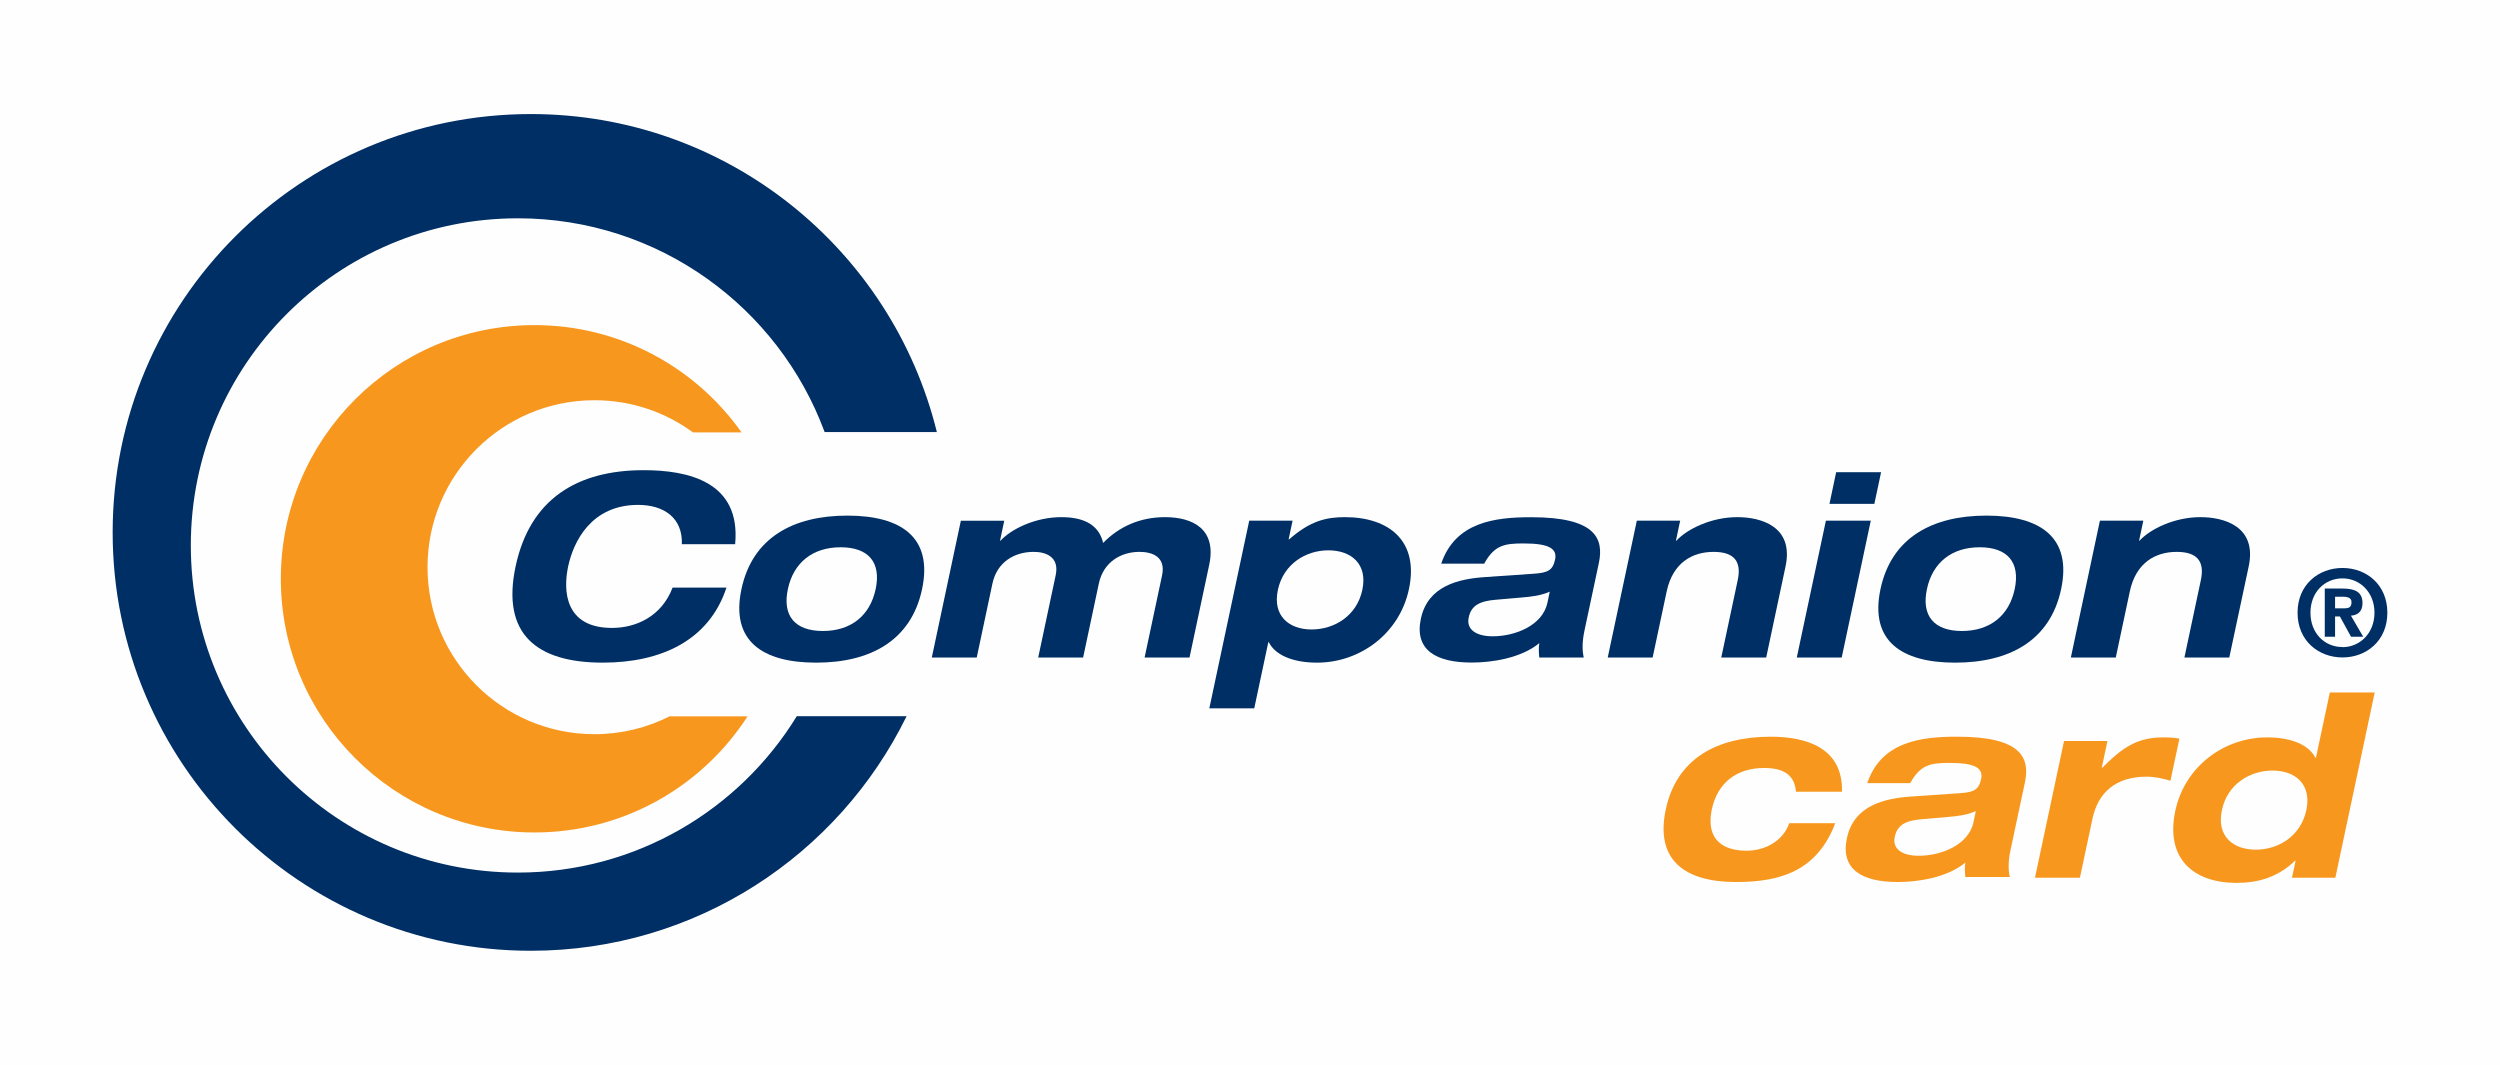<?xml version="1.0" encoding="utf-8"?>
<svg xmlns="http://www.w3.org/2000/svg" xmlns:xlink="http://www.w3.org/1999/xlink" width="270px" height="115px" viewBox="0 0 270 115" version="1.1">
    <title>Logos/Companion Card logo</title>
    <g id="Symbols" stroke="none" stroke-width="1" fill="none" fill-rule="evenodd">
        <g id="Organisms/Global_navigation/Main_nav/Desktop/Top_section_WHITE" transform="translate(-256, -11)">
            <g id="Logos/Companion-Card-logo" transform="translate(256, 11)">
                <g id="Group-35">
                    <polygon id="Fill-1" fill="#FEFEFE" points="0 115 270 115 270 0 0 0"/>
                    <g id="Group-34" transform="translate(11.88, 12.219)">
                        <path d="M61.759,46.554 C61.865,43.715 59.821,42.309 57.038,42.309 C51.969,42.309 50.049,46.28 49.48,48.956 C48.912,51.626 49.144,55.597 54.216,55.597 C56.807,55.597 59.577,54.36 60.76,51.241 L66.577,51.241 C64.697,56.975 59.481,59.346 53.226,59.346 C46.061,59.346 42.254,56.259 43.804,48.956 C45.356,41.648 50.476,38.56 57.641,38.56 C62.381,38.56 68.159,39.77 67.516,46.554 L61.759,46.554 Z" id="Fill-2" fill="#002F65"/>
                        <path d="M76.991,55.928 C79.997,55.928 82.075,54.301 82.69,51.407 C83.307,48.513 81.914,46.886 78.911,46.886 C75.908,46.886 73.826,48.513 73.21,51.407 C72.594,54.301 73.986,55.928 76.991,55.928 M79.64,43.467 C85.479,43.467 88.889,45.837 87.704,51.407 C86.522,56.975 82.105,59.347 76.265,59.347 C70.421,59.347 67.011,56.975 68.197,51.407 C69.379,45.837 73.795,43.467 79.64,43.467" id="Fill-4" fill="#002F65"/>
                        <path d="M113.624,49.919 C114.045,47.934 112.591,47.383 111.186,47.383 C109.173,47.383 107.287,48.484 106.795,50.8 L105.097,58.796 L100.245,58.796 L102.132,49.919 C102.556,47.934 101.098,47.383 99.749,47.383 C97.681,47.383 95.798,48.484 95.304,50.8 L93.606,58.796 L88.754,58.796 L91.892,44.017 L96.58,44.017 L96.123,46.172 L96.18,46.172 C97.323,44.929 99.914,43.633 102.751,43.633 C105.562,43.633 106.869,44.739 107.258,46.418 C108.982,44.654 111.239,43.633 113.941,43.633 C116.917,43.633 119.541,44.9 118.714,48.786 L116.587,58.796 L111.736,58.796 L113.624,49.919 Z" id="Fill-6" fill="#002F65"/>
                        <path d="M129.77,55.764 C132.224,55.764 134.655,54.302 135.252,51.493 C135.849,48.677 134.04,47.216 131.585,47.216 C129.159,47.216 126.729,48.677 126.131,51.493 C125.532,54.302 127.343,55.764 129.77,55.764 L129.77,55.764 Z M123.036,44.016 L127.717,44.016 L127.291,46.032 L127.347,46.032 C129.614,44.046 131.329,43.633 133.366,43.633 C138.163,43.633 141.389,46.223 140.285,51.408 C139.268,56.203 135.013,59.347 130.359,59.347 C127.631,59.347 125.806,58.464 125.152,57.141 L125.097,57.141 L123.579,64.28 L118.728,64.28 L123.036,44.016 Z" id="Fill-8" fill="#002F65"/>
                        <path d="M155.495,51.679 C154.501,52.115 153.495,52.224 152.522,52.305 L149.687,52.552 C147.962,52.689 147.016,53.149 146.742,54.459 C146.459,55.764 147.535,56.501 149.337,56.501 C151.763,56.501 154.717,55.331 155.243,52.88 L155.495,51.679 Z M143.772,48.654 C145.302,44.159 149.562,43.641 153.492,43.641 C160.37,43.641 161.372,45.874 160.793,48.599 L159.25,55.849 C158.978,57.129 158.996,58.056 159.166,58.792 L154.364,58.792 C154.309,58.274 154.281,57.755 154.368,57.239 C152.378,58.874 149.222,59.337 147.066,59.337 C143.243,59.337 140.849,58.001 141.575,54.593 C142.333,51.053 145.633,50.29 148.596,50.099 L153.776,49.743 C155.274,49.636 155.816,49.39 156.068,48.218 C156.316,47.048 155.453,46.473 152.672,46.473 C150.624,46.473 149.524,46.639 148.413,48.654 L143.772,48.654 Z" id="Fill-10" fill="#002F65"/>
                        <path d="M175.798,50.415 C176.23,48.376 175.368,47.384 173.189,47.384 C170.932,47.384 168.789,48.514 168.122,51.654 L166.604,58.796 L161.754,58.796 L164.896,44.016 L169.578,44.016 L169.12,46.172 L169.175,46.172 C170.321,44.929 172.914,43.633 175.748,43.633 C178.257,43.633 181.885,44.599 180.958,48.956 L178.869,58.796 L174.016,58.796 L175.798,50.415 Z" id="Fill-12" fill="#002F65"/>
                        <path d="M186.425,38.782 L191.277,38.782 L190.549,42.201 L185.702,42.201 L186.425,38.782 Z M185.317,44.016 L190.164,44.016 L187.024,58.796 L182.172,58.796 L185.317,44.016 Z" id="Fill-14" fill="#002F65"/>
                        <path d="M200.007,55.928 C203.008,55.928 205.092,54.301 205.708,51.407 C206.321,48.513 204.933,46.886 201.928,46.886 C198.927,46.886 196.843,48.513 196.227,51.407 C195.614,54.301 197.003,55.928 200.007,55.928 M202.655,43.467 C208.494,43.467 211.909,45.837 210.722,51.407 C209.539,56.975 205.123,59.347 199.278,59.347 C193.439,59.347 190.029,56.975 191.212,51.407 C192.397,45.837 196.815,43.467 202.655,43.467" id="Fill-16" fill="#002F65"/>
                        <path d="M225.816,50.415 C226.247,48.376 225.383,47.384 223.204,47.384 C220.945,47.384 218.807,48.514 218.14,51.654 L216.623,58.796 L211.771,58.796 L214.91,44.016 L219.597,44.016 L219.142,46.172 L219.193,46.172 C220.337,44.929 222.931,43.633 225.765,43.633 C228.274,43.633 231.902,44.599 230.979,48.956 L228.882,58.796 L224.036,58.796 L225.816,50.415 Z" id="Fill-18" fill="#002F65"/>
                        <path d="M231.746,79.547 C234.171,79.547 236.609,78.087 237.206,75.273 C237.8,72.464 235.991,71.002 233.563,71.002 C231.109,71.002 228.678,72.464 228.086,75.273 C227.483,78.087 229.295,79.547 231.746,79.547 L231.746,79.547 Z M236.045,80.731 L235.991,80.731 C234.014,82.632 231.839,83.131 229.635,83.131 C225.033,83.131 221.953,80.508 223.053,75.355 C224.068,70.56 228.317,67.418 232.973,67.418 C235.707,67.418 237.53,68.301 238.184,69.624 L238.239,69.624 L239.743,62.564 L244.59,62.564 L240.336,82.579 L235.652,82.579 L236.045,80.731 Z" id="Fill-20" fill="#F7971D"/>
                        <path d="M211.038,67.806 L215.724,67.806 L215.111,70.699 L215.163,70.699 C217.408,68.438 219.004,67.418 221.758,67.418 C222.31,67.418 222.964,67.445 223.494,67.556 L222.529,72.103 C221.698,71.855 220.858,71.662 219.949,71.662 C216.643,71.662 214.713,73.345 214.105,76.212 L212.749,82.578 L207.898,82.578 L211.038,67.806 Z" id="Fill-22" fill="#F7971D"/>
                        <path d="M201.508,75.382 C200.514,75.817 199.508,75.927 198.534,76.008 L195.7,76.254 C193.976,76.391 193.028,76.851 192.753,78.161 C192.473,79.467 193.548,80.203 195.348,80.203 C197.775,80.203 200.73,79.033 201.256,76.583 L201.508,75.382 Z M189.784,72.357 C191.314,67.862 195.575,67.344 199.504,67.344 C206.383,67.344 207.385,69.577 206.807,72.301 L205.263,79.552 C204.991,80.831 205.008,81.758 205.18,82.494 L200.376,82.494 C200.322,81.977 200.293,81.458 200.381,80.941 C198.39,82.576 195.235,83.039 193.079,83.039 C189.255,83.039 186.861,81.704 187.588,78.296 C188.345,74.756 191.646,73.992 194.61,73.801 L199.789,73.446 C201.286,73.339 201.829,73.092 202.08,71.921 C202.329,70.751 201.465,70.176 198.684,70.176 C196.636,70.176 195.538,70.342 194.425,72.357 L189.784,72.357 Z" id="Fill-24" fill="#F7971D"/>
                        <path d="M182.085,73.286 C181.925,71.347 180.584,70.724 178.644,70.724 C175.666,70.724 173.609,72.329 172.997,75.193 C172.389,78.053 173.762,79.658 176.742,79.658 C178.869,79.658 180.726,78.513 181.36,76.689 L186.327,76.689 C184.351,81.866 180.39,83.039 175.611,83.039 C170.096,83.039 166.852,80.696 168.025,75.193 C169.202,69.688 173.576,67.344 179.364,67.344 C183.073,67.344 187.176,68.462 187.053,73.286 L182.085,73.286 Z" id="Fill-26" fill="#F7971D"/>
                        <path d="M241.291,53.48 C241.788,53.48 242.084,53.378 242.084,52.804 C242.084,52.266 241.508,52.226 241.086,52.226 L240.308,52.226 L240.308,53.48 L241.291,53.48 Z M240.308,56.549 L239.195,56.549 L239.195,51.345 L241.136,51.345 C242.479,51.345 243.27,51.729 243.27,52.916 C243.27,53.876 242.709,54.221 242.02,54.273 L243.347,56.549 L242.032,56.549 L240.831,54.361 L240.308,54.361 L240.308,56.549 Z M241.111,50.246 C239.195,50.246 237.649,51.729 237.649,53.954 C237.649,56.177 239.195,57.674 241.111,57.66 L241.111,57.674 C242.979,57.674 244.563,56.177 244.563,53.954 C244.563,51.729 242.979,50.246 241.111,50.246 L241.111,50.246 Z M241.111,58.785 C238.544,58.785 236.256,57.009 236.256,53.954 C236.256,50.899 238.544,49.121 241.111,49.121 C243.667,49.121 245.954,50.899 245.954,53.954 C245.954,57.009 243.667,58.785 241.111,58.785 L241.111,58.785 Z" id="Fill-28" fill="#002F65"/>
                        <path d="M62.966,34.481 C59.98,32.292 56.304,31.006 52.322,31.006 C42.365,31.006 34.292,39.077 34.292,49.038 C34.292,58.997 42.365,67.073 52.322,67.073 C55.244,67.073 58.003,66.378 60.443,65.143 L68.862,65.142 C63.983,72.695 55.498,77.687 45.839,77.687 C30.71,77.687 18.45,65.422 18.45,50.29 C18.45,35.158 30.71,22.893 45.839,22.893 C55.083,22.893 63.251,27.471 68.209,34.481 L62.966,34.481 Z" id="Fill-30" fill="#F7971D"/>
                        <path d="M44.046,82.019 C24.54,82.019 8.728,66.201 8.728,46.689 C8.728,27.175 24.54,11.358 44.046,11.358 C59.248,11.358 72.204,20.968 77.181,34.445 L89.301,34.445 C84.446,14.724 66.661,0.099 45.452,0.099 C20.507,0.099 0.287,20.328 0.287,45.282 C0.287,70.234 20.507,90.464 45.452,90.464 C63.279,90.464 78.686,80.13 86.034,65.127 L74.174,65.127 C67.964,75.256 56.795,82.019 44.046,82.019" id="Fill-32" fill="#002F65"/>
                    </g>
                </g>
            </g>
        </g>
    </g>
</svg>